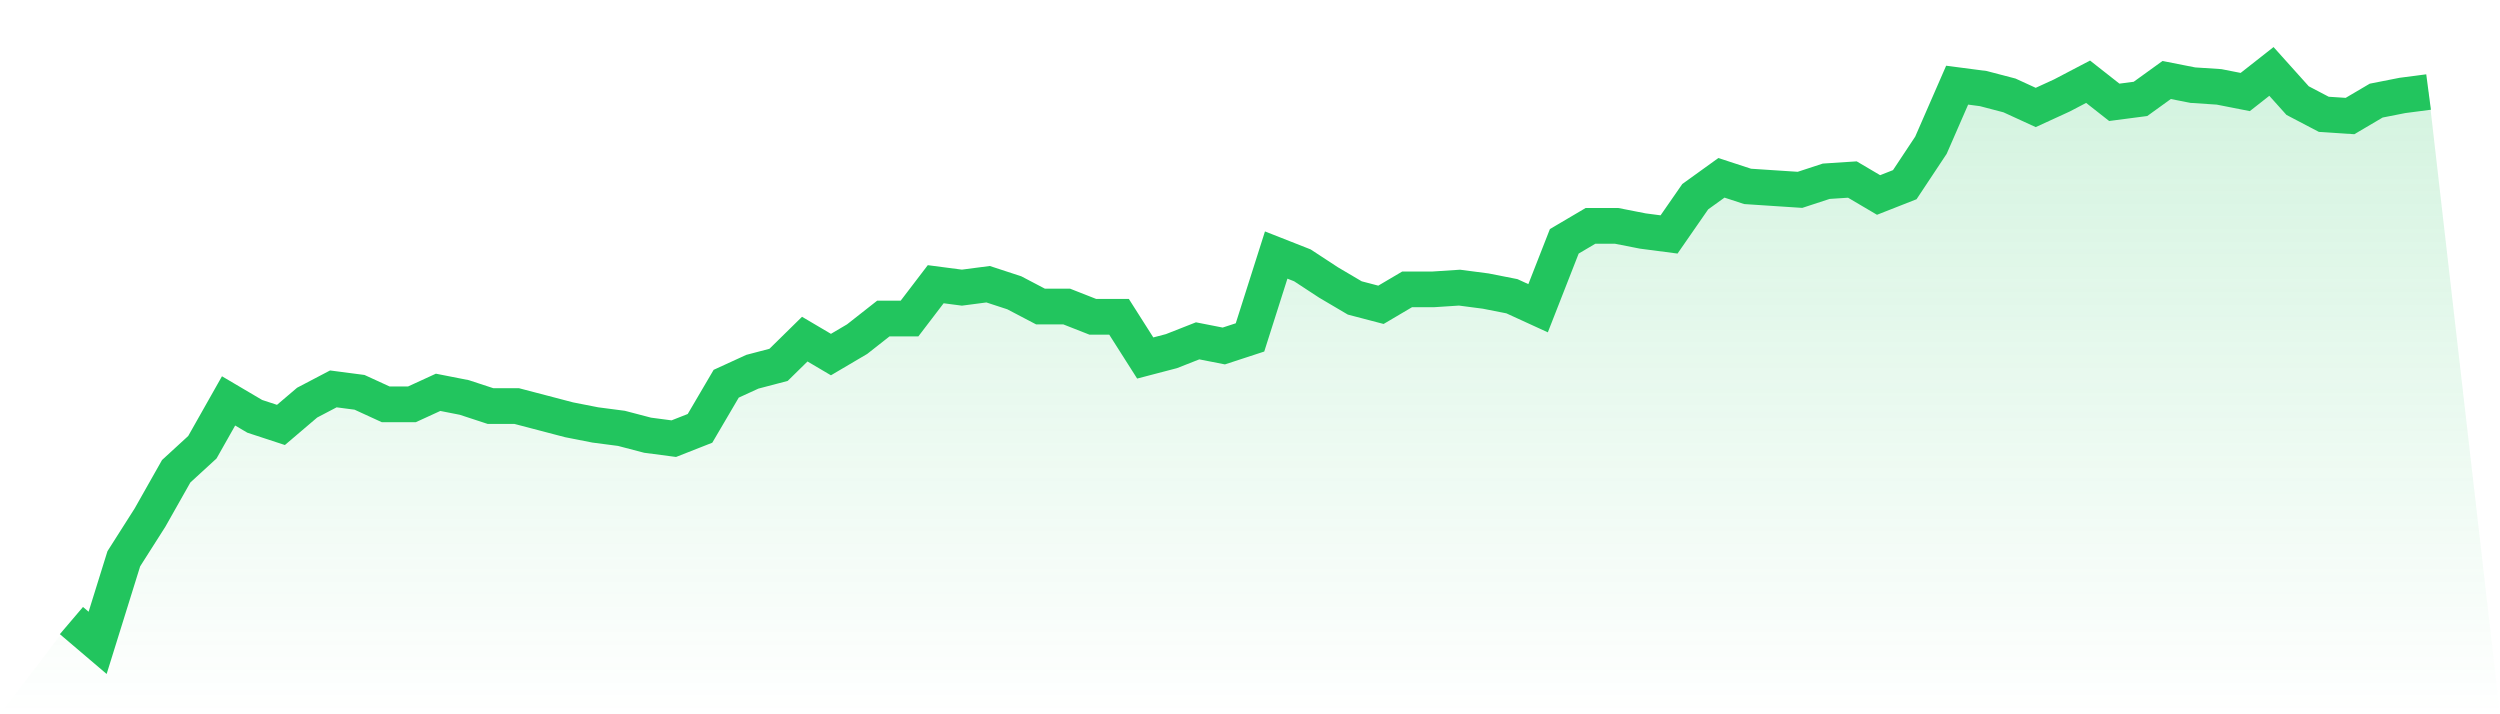 <svg viewBox="0 0 140 40" xmlns="http://www.w3.org/2000/svg">
<defs>
<linearGradient id="gradient" x1="0" x2="0" y1="0" y2="1">
<stop offset="0%" stop-color="#22c55e" stop-opacity="0.2"/>
<stop offset="100%" stop-color="#22c55e" stop-opacity="0"/>
</linearGradient>
</defs>
<path d="M4,34.751 L4,34.751 L5.467,36 L6.933,31.291 L8.4,28.985 L9.867,26.39 L11.333,25.045 L12.8,22.45 L14.267,23.315 L15.733,23.796 L17.2,22.547 L18.667,21.778 L20.133,21.97 L21.6,22.643 L23.067,22.643 L24.533,21.97 L26,22.258 L27.467,22.739 L28.933,22.739 L30.4,23.123 L31.867,23.508 L33.333,23.796 L34.8,23.988 L36.267,24.372 L37.733,24.565 L39.2,23.988 L40.667,21.489 L42.133,20.817 L43.6,20.432 L45.067,18.991 L46.533,19.856 L48,18.991 L49.467,17.838 L50.933,17.838 L52.4,15.916 L53.867,16.108 L55.333,15.916 L56.8,16.396 L58.267,17.165 L59.733,17.165 L61.2,17.742 L62.667,17.742 L64.133,20.048 L65.6,19.664 L67.067,19.087 L68.533,19.375 L70,18.895 L71.467,14.282 L72.933,14.859 L74.4,15.82 L75.867,16.685 L77.333,17.069 L78.8,16.204 L80.267,16.204 L81.733,16.108 L83.2,16.3 L84.667,16.589 L86.133,17.261 L87.6,13.514 L89.067,12.649 L90.533,12.649 L92,12.937 L93.467,13.129 L94.933,11.015 L96.4,9.958 L97.867,10.438 L99.333,10.535 L100.8,10.631 L102.267,10.15 L103.733,10.054 L105.2,10.919 L106.667,10.342 L108.133,8.132 L109.6,4.769 L111.067,4.961 L112.533,5.345 L114,6.018 L115.467,5.345 L116.933,4.577 L118.4,5.73 L119.867,5.538 L121.333,4.48 L122.8,4.769 L124.267,4.865 L125.733,5.153 L127.2,4 L128.667,5.634 L130.133,6.402 L131.6,6.498 L133.067,5.634 L134.533,5.345 L136,5.153 L140,40 L0,40 z" fill="url(#gradient)"/>
<path d="M4,34.751 L4,34.751 L5.467,36 L6.933,31.291 L8.4,28.985 L9.867,26.39 L11.333,25.045 L12.8,22.45 L14.267,23.315 L15.733,23.796 L17.2,22.547 L18.667,21.778 L20.133,21.97 L21.6,22.643 L23.067,22.643 L24.533,21.97 L26,22.258 L27.467,22.739 L28.933,22.739 L30.4,23.123 L31.867,23.508 L33.333,23.796 L34.8,23.988 L36.267,24.372 L37.733,24.565 L39.2,23.988 L40.667,21.489 L42.133,20.817 L43.6,20.432 L45.067,18.991 L46.533,19.856 L48,18.991 L49.467,17.838 L50.933,17.838 L52.4,15.916 L53.867,16.108 L55.333,15.916 L56.8,16.396 L58.267,17.165 L59.733,17.165 L61.2,17.742 L62.667,17.742 L64.133,20.048 L65.6,19.664 L67.067,19.087 L68.533,19.375 L70,18.895 L71.467,14.282 L72.933,14.859 L74.4,15.82 L75.867,16.685 L77.333,17.069 L78.8,16.204 L80.267,16.204 L81.733,16.108 L83.2,16.3 L84.667,16.589 L86.133,17.261 L87.6,13.514 L89.067,12.649 L90.533,12.649 L92,12.937 L93.467,13.129 L94.933,11.015 L96.4,9.958 L97.867,10.438 L99.333,10.535 L100.8,10.631 L102.267,10.15 L103.733,10.054 L105.2,10.919 L106.667,10.342 L108.133,8.132 L109.6,4.769 L111.067,4.961 L112.533,5.345 L114,6.018 L115.467,5.345 L116.933,4.577 L118.4,5.73 L119.867,5.538 L121.333,4.48 L122.8,4.769 L124.267,4.865 L125.733,5.153 L127.2,4 L128.667,5.634 L130.133,6.402 L131.6,6.498 L133.067,5.634 L134.533,5.345 L136,5.153" fill="none" stroke="#22c55e" stroke-width="2"/>
</svg>